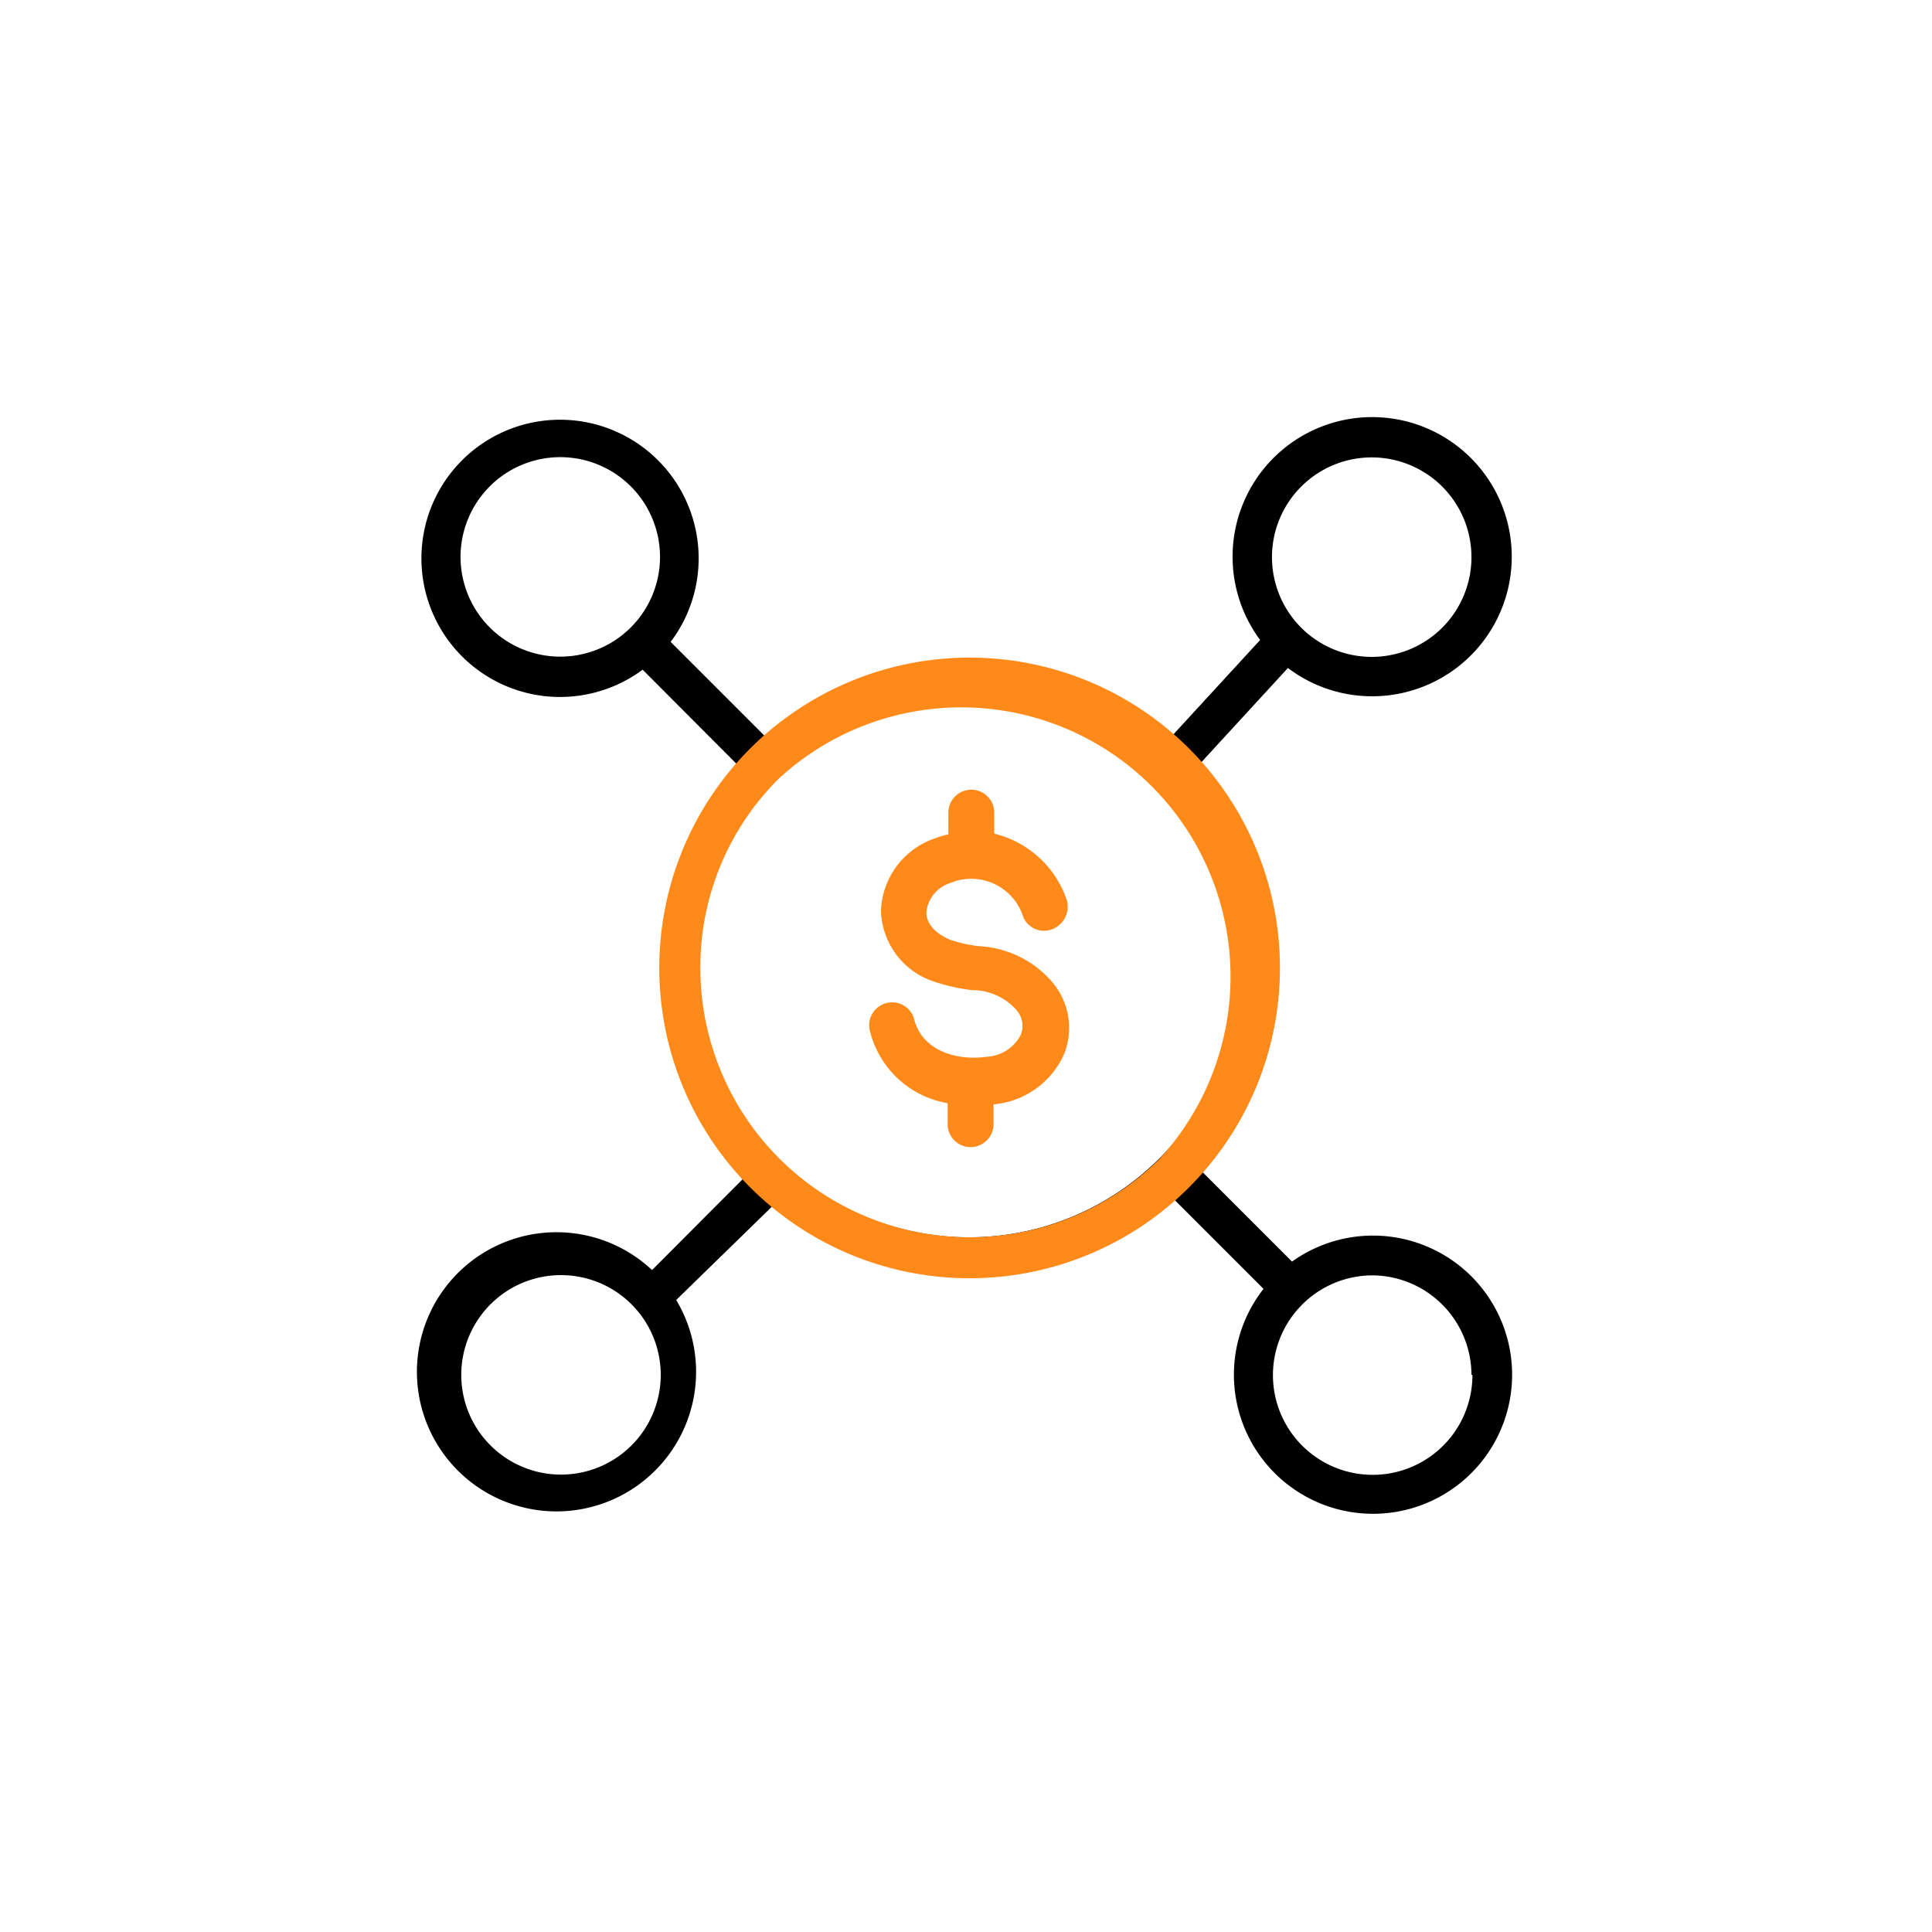 <svg xmlns="http://www.w3.org/2000/svg" id="Layer_1" data-name="Layer 1" viewBox="0 0 80 80"><defs><style>.cls-1{fill:#ff8a1a;}</style></defs><path d="M52.9,40.89V39.25a12.7,12.7,0,0,0-3.18-7.66l3.61-3.93a5.78,5.78,0,1,0-1.15-1.16l-3.62,3.94a12.73,12.73,0,0,0-7.5-3.13l-1.64,0a12.81,12.81,0,0,0-7.75,3.17l-3.9-3.9a5.74,5.74,0,1,0-1.16,1.15l3.9,3.91a12.77,12.77,0,0,0-3.16,7.64v1.63a12.78,12.78,0,0,0,3.41,7.91L27,52.59A5.78,5.78,0,1,0,28,53.83L32,49.93a12.76,12.76,0,0,0,7.36,2.92H41a12.82,12.82,0,0,0,7.64-3.16l3.68,3.68a5.76,5.76,0,1,0,1.18-1.13l-3.71-3.71a12.65,12.65,0,0,0,3.16-7.64Zm3.9-21.95a4.13,4.13,0,1,1-4.13,4.13A4.13,4.13,0,0,1,56.8,18.94ZM19.07,23.07a4.13,4.13,0,1,1,4.12,4.12h0A4.13,4.13,0,0,1,19.07,23.07Zm13.16,9.11a11.16,11.16,0,1,1,0,15.79A11.17,11.17,0,0,1,32.23,32.18Zm-9,28.88a4.13,4.13,0,1,1,4.13-4.13h0a4.13,4.13,0,0,1-4.13,4.13Zm37.74-4.13a4.13,4.13,0,1,1-4.13-4.12A4.13,4.13,0,0,1,60.93,56.93Z"></path><path class="cls-1" d="M40.11,27.23A12.85,12.85,0,1,0,53,40.07,12.85,12.85,0,0,0,40.11,27.23ZM48,48a11.15,11.15,0,0,1-19-7.89,11,11,0,0,1,3.26-7.88A11.15,11.15,0,0,1,48,48Z"></path><path class="cls-1" d="M36,42.59a.95.95,0,0,1,1.84-.44v0c.31,1.34,1.73,1.78,3,1.61a1.69,1.69,0,0,0,1.43-.91,1,1,0,0,0-.22-1.07A2.44,2.44,0,0,0,40.26,41a7.74,7.74,0,0,1-1.57-.35l0,0a3.18,3.18,0,0,1-2.21-2.94,3.29,3.29,0,0,1,2.25-3,3.68,3.68,0,0,1,.54-.16v-.9a.95.95,0,0,1,1.9,0v.87a4.22,4.22,0,0,1,3,2.74,1,1,0,0,1-.58,1.21A.94.94,0,0,1,42.38,38a2.26,2.26,0,0,0-2.8-1.52l-.22.08a1.42,1.42,0,0,0-1,1.21c0,.47.35.88,1,1.15a5.92,5.92,0,0,0,1.18.26,4.27,4.27,0,0,1,3,1.45,2.94,2.94,0,0,1,.53,3,3.53,3.53,0,0,1-2.93,2.1v.82a.95.95,0,1,1-1.9,0v-.87a4,4,0,0,1-3.22-3Z"></path></svg>